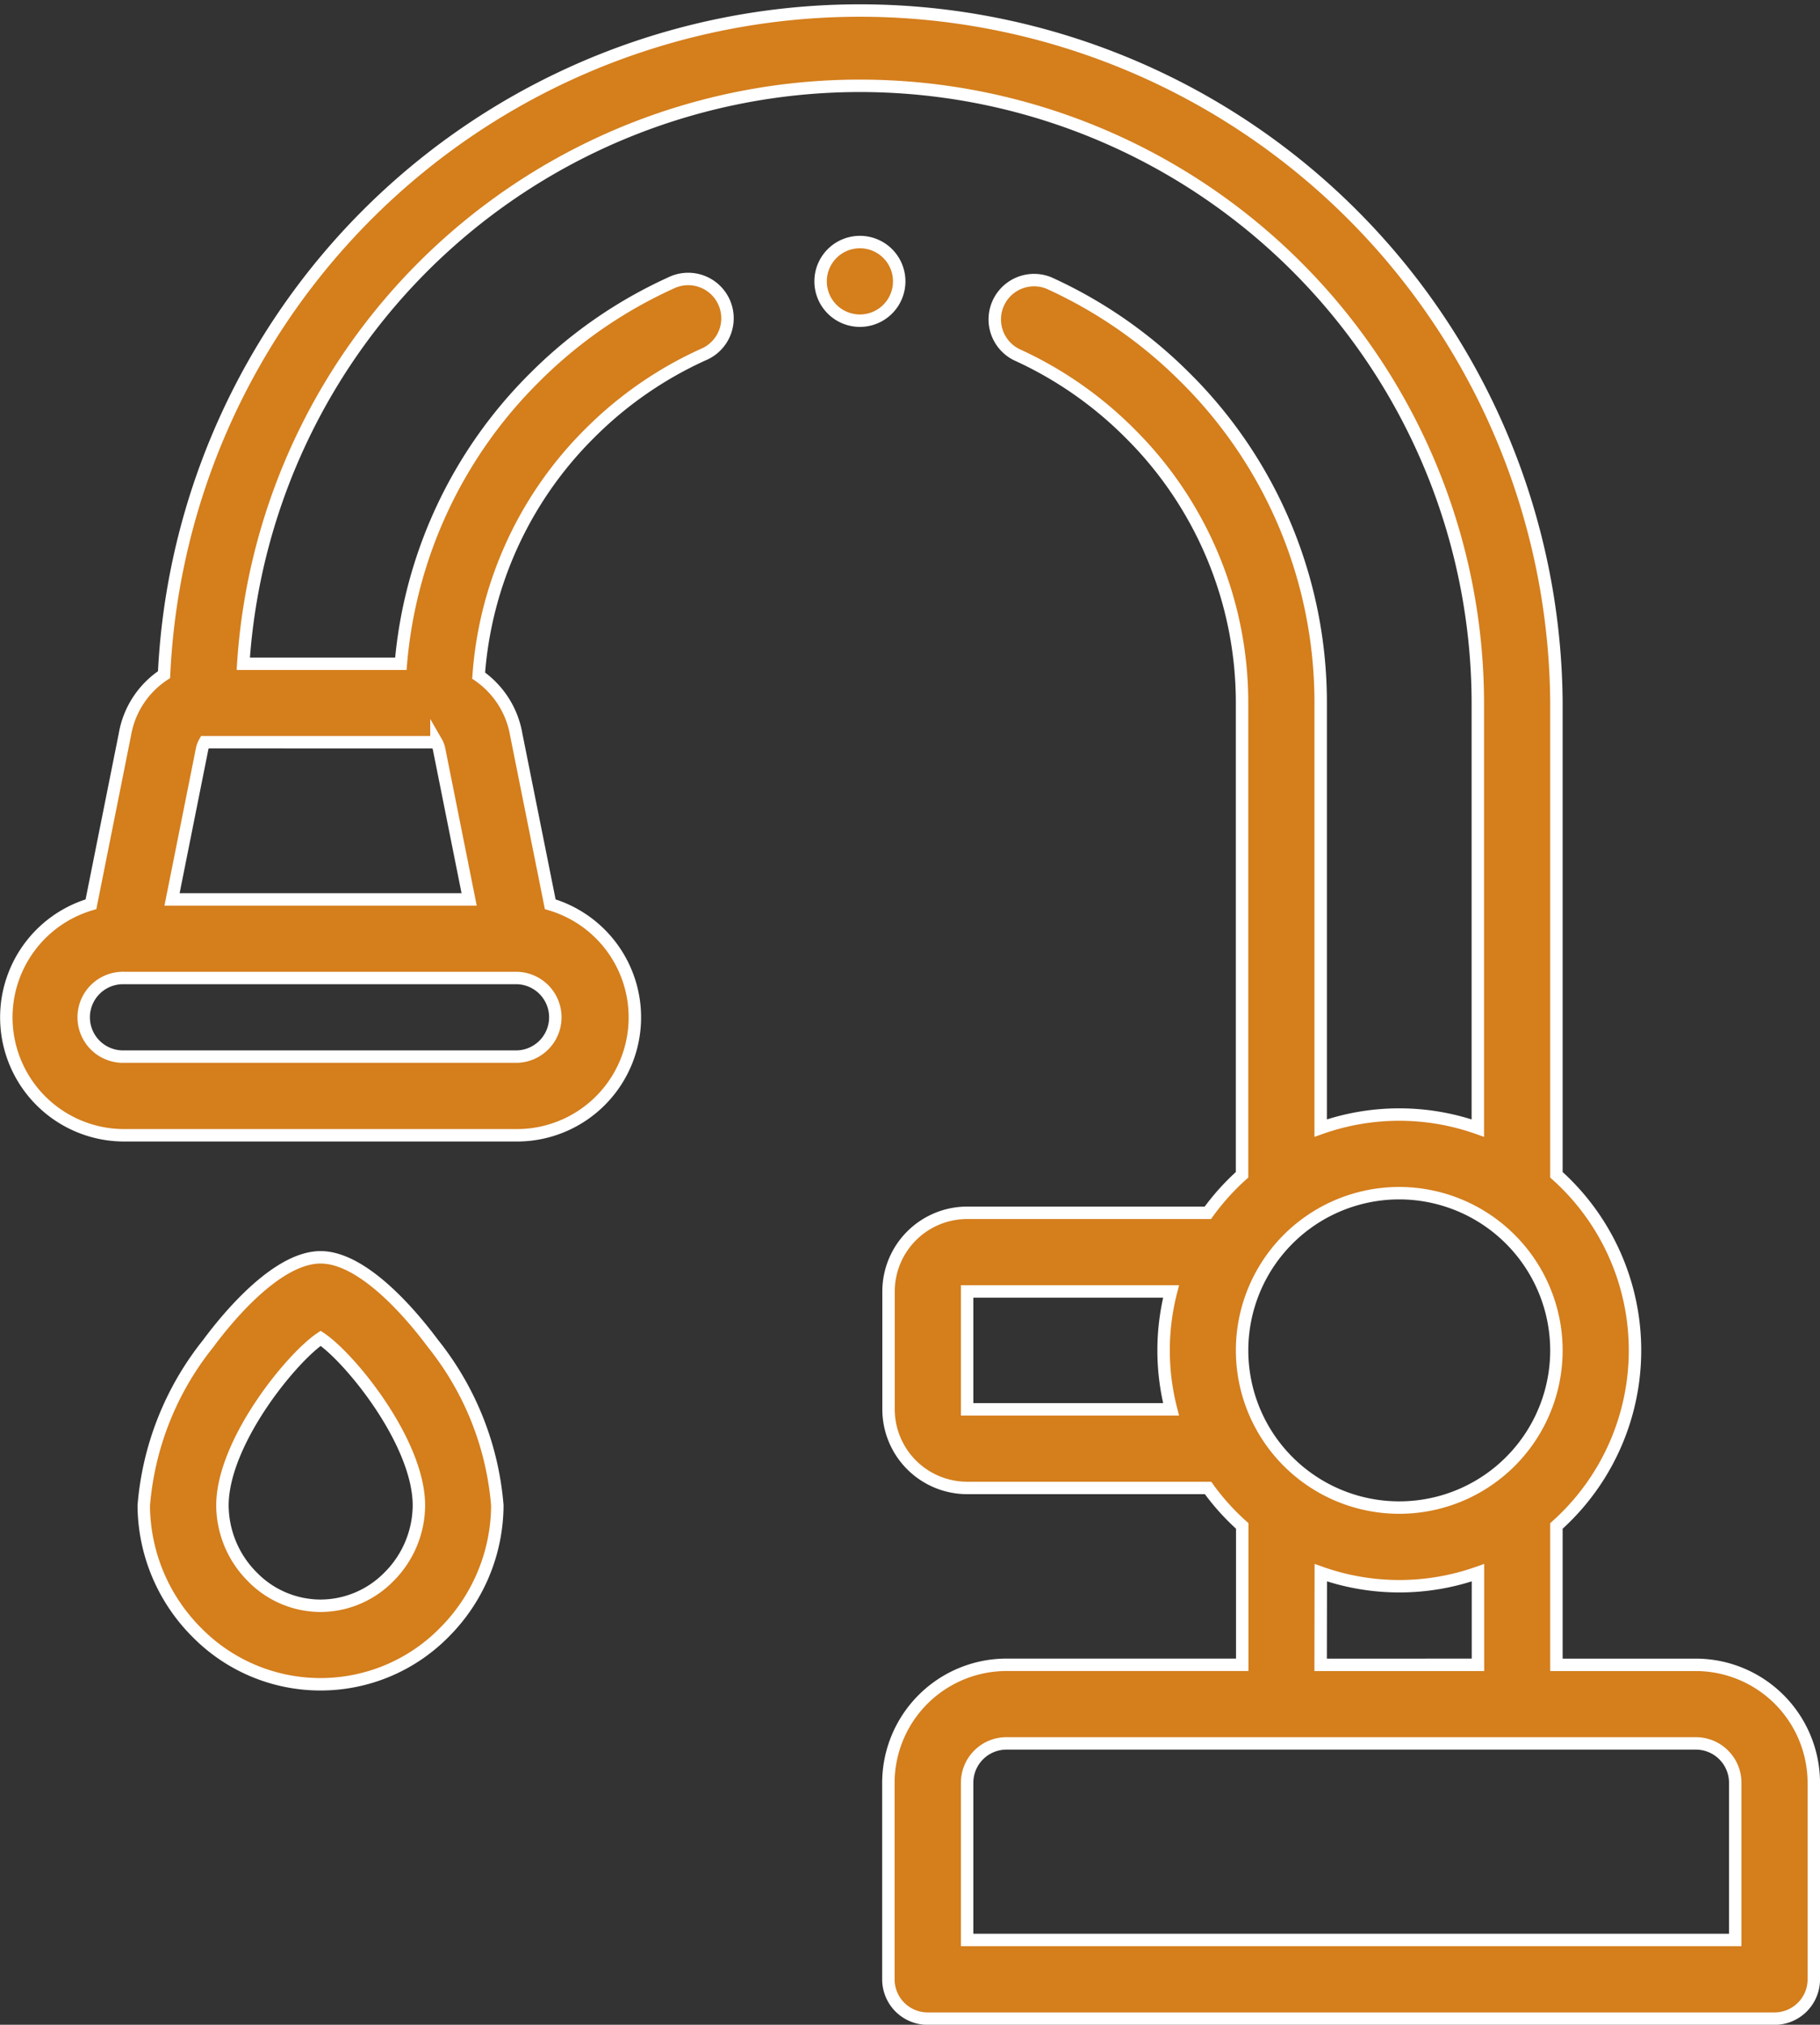 <svg xmlns="http://www.w3.org/2000/svg" width="58.526" height="65.097" viewBox="0 0 58.526 65.097">
  <rect x="0" y="0" width="58.526" height="65.097" fill="#333333" stroke="none"/>
  <g id="tap" transform="translate(0.2 0.2)">
    <g id="Groupe_3903" data-name="Groupe 3903" transform="translate(0 0)">
      <path id="Tracé_3879" data-name="Tracé 3879" d="M80.335,53.325H75.85V48.86a7.568,7.568,0,0,0,0-11.29V22.4a22.4,22.4,0,0,0-44.775-.91,2.883,2.883,0,0,0-1.259,1.926l-1.091,5.456A3.791,3.791,0,0,0,29.791,36.3H42.427a3.791,3.791,0,0,0,1.067-7.428L42.4,23.413a2.9,2.9,0,0,0-1.208-1.892,12.2,12.2,0,0,1,3.582-7.8A12.36,12.36,0,0,1,48.416,11.2,1.264,1.264,0,1,0,47.37,8.9a14.882,14.882,0,0,0-4.38,3.039,14.715,14.715,0,0,0-4.3,9.2H33.623a19.871,19.871,0,0,1,39.7,1.264V36.068a7.564,7.564,0,0,0-5.054,0V22.4a14.709,14.709,0,0,0-4.354-10.462A14.881,14.881,0,0,0,59.533,8.9a1.264,1.264,0,0,0-1.045,2.3,12.364,12.364,0,0,1,3.639,2.525A12.2,12.2,0,0,1,65.741,22.4V37.57a7.649,7.649,0,0,0-1.1,1.222H56.9a2.53,2.53,0,0,0-2.527,2.527v3.791A2.53,2.53,0,0,0,56.9,47.638h7.747a7.643,7.643,0,0,0,1.1,1.222v4.464H58.159a3.8,3.8,0,0,0-3.791,3.791v6.318A1.264,1.264,0,0,0,55.632,64.7H82.863a1.264,1.264,0,0,0,1.264-1.264V57.115A3.8,3.8,0,0,0,80.335,53.325Zm-40.5-29.663a.76.76,0,0,1,.09.248l.961,4.807H31.332l.961-4.807a.761.761,0,0,1,.09-.248ZM42.427,33.77H29.791a1.264,1.264,0,1,1,0-2.527H42.429a1.264,1.264,0,0,1,0,2.527ZM75.85,43.215A5.054,5.054,0,1,1,70.8,38.161,5.06,5.06,0,0,1,75.85,43.215ZM56.9,45.111V41.32h6.558a7.606,7.606,0,0,0,0,3.791Zm11.373,5.252a7.564,7.564,0,0,0,5.054,0v2.962H68.268ZM81.6,62.17H56.9V57.115a1.265,1.265,0,0,1,1.264-1.264H80.335A1.265,1.265,0,0,1,81.6,57.115Z" transform="translate(-26 0)" fill="#d47e1c" stroke="#fff" stroke-width="0.4"/>
      <path id="Tracé_3880" data-name="Tracé 3880" d="M66.686,318.319c-1.405,0-3,1.941-3.616,2.775A9.556,9.556,0,0,0,61,326.3a5.816,5.816,0,0,0,1.714,4.087,5.576,5.576,0,0,0,3.947,1.659H66.7a5.582,5.582,0,0,0,3.956-1.659,5.816,5.816,0,0,0,1.714-4.087,9.557,9.557,0,0,0-2.07-5.21C69.683,320.26,68.091,318.319,66.686,318.319ZM68.875,328.6a3.088,3.088,0,0,1-2.194.922H66.67A3.073,3.073,0,0,1,64.5,328.6a3.272,3.272,0,0,1-.97-2.3c0-2.034,2.217-4.747,3.159-5.377.942.63,3.159,3.343,3.159,5.377A3.272,3.272,0,0,1,68.875,328.6Z" transform="translate(-56.577 -278.096)" fill="#d47e1c" stroke="#fff" stroke-width="0.4"/>
      <path id="Tracé_3881" data-name="Tracé 3881" d="M234.511,60h0a1.264,1.264,0,1,0,1.264,1.264A1.263,1.263,0,0,0,234.51,60Z" transform="translate(-207.059 -52.418)" fill="#d47e1c" stroke="#fff" stroke-width="0.4"/>
    </g>
  </g>
</svg>
